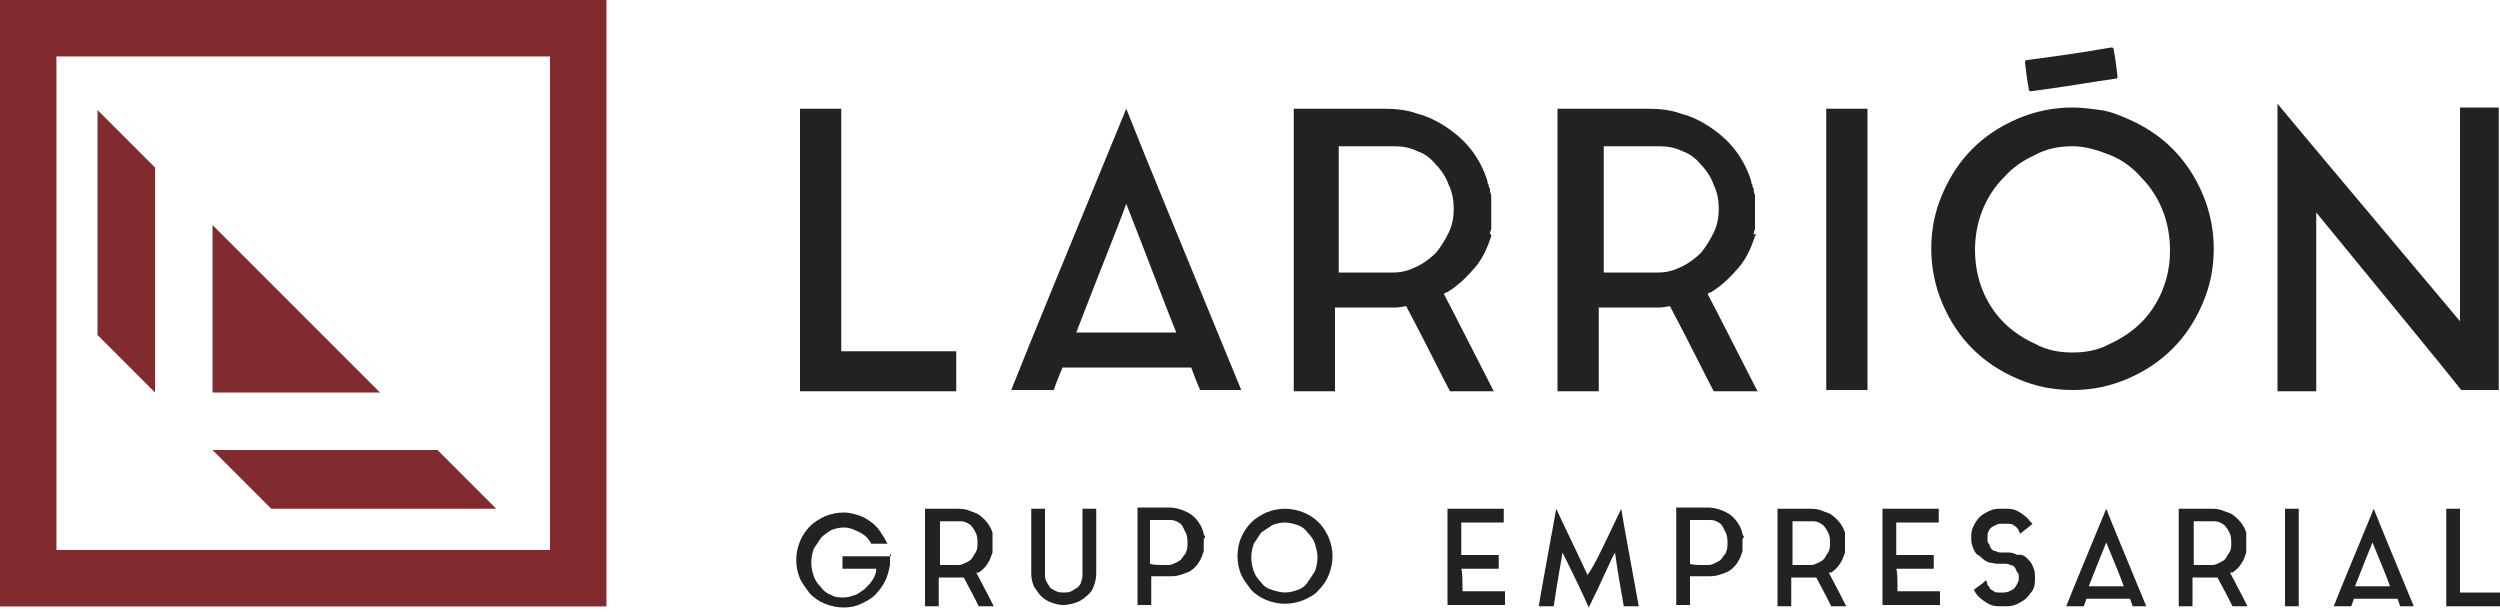 <?xml version="1.0" encoding="utf-8"?>
<!-- Generator: Adobe Illustrator 22.1.0, SVG Export Plug-In . SVG Version: 6.00 Build 0)  -->
<svg version="1.1" id="Capa_1" xmlns="http://www.w3.org/2000/svg" xmlns:xlink="http://www.w3.org/1999/xlink" x="0px" y="0px"
	 viewBox="0 0 200 49" style="enable-background:new 0 0 200 49;" xml:space="preserve">
<style type="text/css">
	.st0{fill:#222220;}
	.st1{fill:#812B2F;}
</style>
<g>
	<g>
		<g>
			<path class="st0" d="M71.2,44.4c0,0.1,0,0.1,0,0.2c0,0.1,0,0.2,0,0.3c0,0.1,0,0.2,0,0.3c-0.1,0.5-0.2,0.9-0.4,1.3
				c-0.2,0.4-0.5,0.8-0.8,1.1c-0.3,0.3-0.7,0.5-1.1,0.7c-0.4,0.2-0.9,0.3-1.4,0.3c-0.5,0-1-0.1-1.5-0.3c-0.5-0.2-0.9-0.5-1.2-0.8
				c-0.3-0.4-0.6-0.8-0.8-1.2c-0.2-0.5-0.3-1-0.3-1.5c0-0.5,0.1-1,0.3-1.5c0.2-0.5,0.5-0.9,0.8-1.2c0.4-0.4,0.8-0.6,1.2-0.8
				c0.5-0.2,1-0.3,1.5-0.3c0.4,0,0.8,0.1,1.1,0.2c0.4,0.1,0.7,0.3,1,0.5c0.3,0.2,0.6,0.5,0.8,0.8c0.2,0.3,0.4,0.6,0.6,1
				c-0.3,0-0.7,0-1.3,0c-0.2-0.4-0.5-0.7-0.9-0.9c-0.4-0.2-0.8-0.4-1.3-0.4c-0.4,0-0.7,0.1-1,0.2c-0.3,0.2-0.6,0.4-0.8,0.6
				c-0.2,0.3-0.4,0.6-0.6,0.9c-0.1,0.3-0.2,0.7-0.2,1.1c0,0.4,0.1,0.8,0.2,1.1c0.1,0.3,0.3,0.6,0.6,0.9c0.2,0.3,0.5,0.5,0.8,0.6
				c0.3,0.2,0.7,0.2,1,0.2c0.3,0,0.6-0.1,0.9-0.2c0.3-0.1,0.5-0.3,0.8-0.5c0.2-0.2,0.4-0.4,0.6-0.7c0.2-0.3,0.3-0.6,0.3-0.9
				c-0.6,0-1.5,0-2.7,0c0-0.2,0-0.5,0-1c0.5,0,1.4,0,2.7,0c0.2,0,0.6,0,1.2,0C71.2,44.2,71.2,44.3,71.2,44.4z"/>
			<path class="st0" d="M79.4,44.2c-0.1,0.3-0.2,0.6-0.4,0.9c-0.2,0.3-0.4,0.5-0.7,0.7c0,0,0,0-0.1,0c0,0,0,0-0.1,0
				c0.3,0.6,0.8,1.5,1.4,2.7c-0.2,0-0.6,0-1.2,0c-0.2-0.4-0.6-1.2-1.2-2.3c-0.1,0-0.2,0-0.3,0c-0.1,0-0.2,0-0.3,0
				c-0.3,0-0.8,0-1.4,0c0,0.4,0,1.1,0,2.3c-0.2,0-0.6,0-1.1,0c0-1.3,0-3.9,0-7.8c0.4,0,1.3,0,2.5,0c0.3,0,0.6,0,0.9,0.1
				c0.3,0.1,0.5,0.2,0.8,0.3c0.6,0.4,1,0.9,1.2,1.5c0,0,0,0.1,0,0.1c0,0,0,0.1,0,0.1c0,0,0,0,0,0.1c0,0,0,0.1,0,0.1c0,0,0,0.1,0,0.1
				v0c0,0,0,0.1,0,0.1s0,0.1,0,0.1v0v0c0,0,0,0.1,0,0.1c0,0,0,0.1,0,0.1c0,0,0,0,0,0c0,0,0,0.1,0,0.1c0,0,0,0.1,0,0.1c0,0,0,0,0,0
				C79.4,44.1,79.4,44.2,79.4,44.2z M76.7,45.2c0.2,0,0.4-0.1,0.6-0.2c0.2-0.1,0.4-0.2,0.5-0.4c0.1-0.2,0.2-0.3,0.3-0.5
				c0.1-0.2,0.1-0.4,0.1-0.7c0-0.2,0-0.4-0.1-0.7c-0.1-0.2-0.2-0.4-0.3-0.5c-0.1-0.2-0.3-0.3-0.5-0.4c-0.2-0.1-0.4-0.1-0.6-0.1
				c-0.3,0-0.8,0-1.5,0c0,0.6,0,1.7,0,3.5C75.5,45.2,76,45.2,76.7,45.2z"/>
			<path class="st0" d="M86.6,40.7c0.2,0,0.6,0,1.1,0c0,0.9,0,2.6,0,5.2c0,0.4-0.1,0.7-0.2,1c-0.1,0.3-0.3,0.6-0.6,0.8
				c-0.2,0.2-0.5,0.4-0.8,0.5c-0.3,0.1-0.7,0.2-1,0.2c-0.4,0-0.7-0.1-1-0.2c-0.3-0.1-0.6-0.3-0.8-0.5c-0.2-0.2-0.4-0.5-0.6-0.8
				c-0.1-0.3-0.2-0.6-0.2-1c0-1.1,0-2.9,0-5.2c0.2,0,0.6,0,1.1,0c0,0.9,0,2.6,0,5.2c0,0.2,0,0.4,0.1,0.6c0.1,0.2,0.2,0.3,0.3,0.5
				c0.1,0.1,0.3,0.2,0.5,0.3c0.2,0.1,0.4,0.1,0.6,0.1c0.2,0,0.4,0,0.6-0.1c0.2-0.1,0.3-0.2,0.5-0.3c0.1-0.1,0.3-0.3,0.3-0.5
				c0.1-0.2,0.1-0.4,0.1-0.6C86.6,44.8,86.6,43,86.6,40.7z"/>
			<path class="st0" d="M96.3,43.2c0,0,0,0.1,0,0.1c0,0,0,0.1,0,0.1v0v0c0,0,0,0.1,0,0.1c0,0,0,0.1,0,0.1v0c0,0,0,0.1,0,0.3
				c0,0,0,0,0,0c0,0,0,0.1,0,0.1c0,0,0,0.1,0,0.1c-0.1,0.3-0.2,0.6-0.4,0.9c-0.2,0.3-0.4,0.5-0.7,0.7c-0.2,0.1-0.5,0.2-0.8,0.3
				c-0.3,0.1-0.6,0.1-0.9,0.1c-0.3,0-0.8,0-1.4,0c0,0.4,0,1.1,0,2.3c-0.2,0-0.6,0-1.1,0c0-1.3,0-3.9,0-7.8c0.4,0,1.3,0,2.5,0
				c0.6,0,1.2,0.2,1.7,0.5c0.3,0.2,0.5,0.4,0.7,0.7c0.2,0.3,0.3,0.5,0.4,0.9c0,0.1,0,0.1,0.1,0.2c0,0,0,0,0,0c0,0,0,0.1,0,0.1
				C96.3,43.1,96.3,43.1,96.3,43.2C96.3,43.2,96.3,43.2,96.3,43.2z M93.5,45.2c0.2,0,0.4-0.1,0.6-0.2c0.2-0.1,0.4-0.2,0.5-0.4
				c0.1-0.2,0.3-0.3,0.3-0.5c0.1-0.2,0.1-0.4,0.1-0.7c0-0.2,0-0.4-0.1-0.7c-0.1-0.2-0.2-0.4-0.3-0.6c-0.1-0.2-0.3-0.3-0.5-0.4
				c-0.2-0.1-0.4-0.1-0.6-0.1c-0.3,0-0.8,0-1.5,0c0,0.6,0,1.7,0,3.5C92.2,45.2,92.7,45.2,93.5,45.2z"/>
			<path class="st0" d="M102.8,40.7c0.5,0,1,0.1,1.5,0.3c0.5,0.2,0.9,0.5,1.2,0.8c0.4,0.4,0.6,0.8,0.8,1.2c0.2,0.5,0.3,1,0.3,1.5
				c0,0.5-0.1,1-0.3,1.5c-0.2,0.5-0.5,0.9-0.8,1.2c-0.3,0.4-0.8,0.6-1.2,0.8c-0.5,0.2-1,0.3-1.5,0.3s-1-0.1-1.5-0.3
				c-0.5-0.2-0.9-0.5-1.2-0.8c-0.3-0.4-0.6-0.8-0.8-1.2c-0.2-0.5-0.3-1-0.3-1.5c0-0.5,0.1-1.1,0.3-1.5c0.2-0.5,0.5-0.9,0.8-1.2
				c0.4-0.4,0.8-0.6,1.2-0.8C101.8,40.8,102.3,40.7,102.8,40.7z M102.8,47.4c0.4,0,0.7-0.1,1-0.2c0.3-0.1,0.6-0.3,0.8-0.6
				c0.2-0.3,0.4-0.6,0.6-0.9c0.1-0.3,0.2-0.7,0.2-1.1c0-0.4-0.1-0.7-0.2-1.1c-0.1-0.3-0.3-0.6-0.6-0.9c-0.2-0.3-0.5-0.5-0.8-0.6
				c-0.3-0.1-0.7-0.2-1-0.2c-0.4,0-0.7,0.1-1,0.2c-0.3,0.2-0.6,0.4-0.9,0.6c-0.2,0.3-0.4,0.6-0.6,0.9c-0.1,0.3-0.2,0.7-0.2,1.1
				c0,0.4,0.1,0.8,0.2,1.1c0.1,0.3,0.3,0.6,0.6,0.9c0.2,0.3,0.5,0.5,0.9,0.6C102.1,47.3,102.5,47.4,102.8,47.4z"/>
			<path class="st0" d="M117,47.3c0.6,0,1.7,0,3.4,0c0,0.2,0,0.6,0,1.1c-0.8,0-2.3,0-4.6,0c0-1.3,0-3.9,0-7.7c0.7,0,2.2,0,4.5,0
				c0,0.2,0,0.5,0,1.1c-0.6,0-1.7,0-3.4,0c0,0.2,0,0.6,0,1.2c0,0.1,0,0.3,0,0.6c0,0.1,0,0.4,0,0.8c0.5,0,1.5,0,3,0
				c0,0.2,0,0.5,0,1.1c-0.5,0-1.5,0-3,0C117,45.8,117,46.4,117,47.3z"/>
			<path class="st0" d="M129.7,40.7c0.2,1.3,0.7,3.9,1.4,7.8c-0.2,0-0.6,0-1.2,0c-0.1-0.7-0.4-2.1-0.7-4.3c-0.4,0.7-1,2.2-2.1,4.4
				c-0.3-0.7-1-2.2-2.1-4.4c-0.1,0.7-0.4,2.2-0.7,4.3c-0.2,0-0.6,0-1.2,0c0.2-1.3,0.7-3.9,1.4-7.8c0.4,0.9,1.3,2.7,2.5,5.3
				C127.6,45.2,128.4,43.4,129.7,40.7z"/>
			<path class="st0" d="M139.4,43.2c0,0,0,0.1,0,0.1c0,0,0,0.1,0,0.1v0v0c0,0,0,0.1,0,0.1c0,0,0,0.1,0,0.1v0c0,0,0,0.1,0,0.3
				c0,0,0,0,0,0c0,0,0,0.1,0,0.1c0,0,0,0.1,0,0.1c-0.1,0.3-0.2,0.6-0.4,0.9c-0.2,0.3-0.4,0.5-0.7,0.7c-0.2,0.1-0.5,0.2-0.8,0.3
				c-0.3,0.1-0.6,0.1-0.9,0.1c-0.3,0-0.8,0-1.4,0c0,0.4,0,1.1,0,2.3c-0.2,0-0.6,0-1.1,0c0-1.3,0-3.9,0-7.8c0.4,0,1.3,0,2.5,0
				c0.6,0,1.2,0.2,1.7,0.5c0.3,0.2,0.5,0.4,0.7,0.7c0.2,0.3,0.3,0.5,0.4,0.9c0,0.1,0,0.1,0.1,0.2c0,0,0,0,0,0c0,0,0,0.1,0,0.1
				C139.4,43.1,139.4,43.1,139.4,43.2C139.4,43.2,139.4,43.2,139.4,43.2z M136.7,45.2c0.2,0,0.4-0.1,0.6-0.2
				c0.2-0.1,0.4-0.2,0.5-0.4c0.1-0.2,0.3-0.3,0.3-0.5c0.1-0.2,0.1-0.4,0.1-0.7c0-0.2,0-0.4-0.1-0.7c-0.1-0.2-0.2-0.4-0.3-0.6
				c-0.1-0.2-0.3-0.3-0.5-0.4c-0.2-0.1-0.4-0.1-0.6-0.1c-0.3,0-0.8,0-1.5,0c0,0.6,0,1.7,0,3.5C135.4,45.2,135.9,45.2,136.7,45.2z"/>
			<path class="st0" d="M147.6,44.2c-0.1,0.3-0.2,0.6-0.4,0.9c-0.2,0.3-0.4,0.5-0.7,0.7c0,0,0,0-0.1,0c0,0,0,0-0.1,0
				c0.3,0.6,0.8,1.5,1.4,2.7c-0.2,0-0.6,0-1.2,0c-0.2-0.4-0.6-1.2-1.2-2.3c-0.1,0-0.2,0-0.3,0c-0.1,0-0.2,0-0.3,0
				c-0.3,0-0.8,0-1.4,0c0,0.4,0,1.1,0,2.3c-0.2,0-0.6,0-1.1,0c0-1.3,0-3.9,0-7.8c0.4,0,1.3,0,2.5,0c0.3,0,0.6,0,0.9,0.1
				c0.3,0.1,0.5,0.2,0.8,0.3c0.6,0.4,1,0.9,1.2,1.5c0,0,0,0.1,0,0.1c0,0,0,0.1,0,0.1c0,0,0,0,0,0.1c0,0,0,0.1,0,0.1c0,0,0,0.1,0,0.1
				v0c0,0,0,0.1,0,0.1s0,0.1,0,0.1v0v0c0,0,0,0.1,0,0.1c0,0,0,0.1,0,0.1c0,0,0,0,0,0c0,0,0,0.1,0,0.1c0,0,0,0.1,0,0.1c0,0,0,0,0,0
				C147.6,44.1,147.6,44.2,147.6,44.2z M144.9,45.2c0.2,0,0.4-0.1,0.6-0.2c0.2-0.1,0.4-0.2,0.5-0.4c0.1-0.2,0.2-0.3,0.3-0.5
				c0.1-0.2,0.1-0.4,0.1-0.7c0-0.2,0-0.4-0.1-0.7c-0.1-0.2-0.2-0.4-0.3-0.5c-0.1-0.2-0.3-0.3-0.5-0.4c-0.2-0.1-0.4-0.1-0.6-0.1
				c-0.3,0-0.8,0-1.5,0c0,0.6,0,1.7,0,3.5C143.6,45.2,144.1,45.2,144.9,45.2z"/>
			<path class="st0" d="M151.8,47.3c0.6,0,1.7,0,3.4,0c0,0.2,0,0.6,0,1.1c-0.8,0-2.3,0-4.6,0c0-1.3,0-3.9,0-7.7c0.7,0,2.2,0,4.5,0
				c0,0.2,0,0.5,0,1.1c-0.6,0-1.7,0-3.4,0c0,0.2,0,0.6,0,1.2c0,0.1,0,0.3,0,0.6c0,0.1,0,0.4,0,0.8c0.5,0,1.5,0,3,0
				c0,0.2,0,0.5,0,1.1c-0.5,0-1.5,0-3,0C151.8,45.8,151.8,46.4,151.8,47.3z"/>
			<path class="st0" d="M162.1,44.6c0,0,0.1,0.1,0.1,0.1c0,0,0.1,0.1,0.1,0.1c0.2,0.2,0.3,0.4,0.4,0.7c0.1,0.2,0.1,0.5,0.1,0.8
				c0,0.1,0,0.1,0,0.1c0,0.4-0.1,0.8-0.4,1.1c-0.2,0.3-0.4,0.5-0.8,0.7c-0.3,0.2-0.7,0.3-1,0.3c-0.2,0-0.4,0-0.7,0
				c-0.4,0-0.7-0.1-1-0.3c-0.3-0.2-0.6-0.4-0.8-0.7c-0.1-0.1-0.1-0.2-0.2-0.3c0.2-0.2,0.6-0.4,1-0.8c0,0.1,0.1,0.3,0.1,0.4
				c0.1,0.1,0.2,0.2,0.2,0.3c0.1,0.1,0.2,0.1,0.3,0.2c0.1,0.1,0.3,0.1,0.4,0.1c0.1,0,0.2,0,0.4,0c0.3,0,0.5-0.1,0.8-0.3
				c0.2-0.2,0.3-0.4,0.4-0.7c0,0,0-0.1,0-0.1c0,0,0-0.1,0-0.1c0-0.2,0-0.3-0.1-0.4c-0.1-0.1-0.1-0.2-0.2-0.4
				c-0.1-0.1-0.2-0.2-0.4-0.2c-0.1-0.1-0.3-0.1-0.4-0.1c-0.1,0-0.3,0-0.6,0c0,0,0,0,0,0c-0.3,0-0.5-0.1-0.7-0.1
				c-0.2-0.1-0.4-0.2-0.6-0.4c-0.1-0.1-0.2-0.2-0.3-0.2c-0.2-0.2-0.3-0.4-0.4-0.7c-0.1-0.2-0.1-0.5-0.1-0.8c0,0,0-0.1,0-0.1
				c0-0.4,0.2-0.8,0.4-1.1c0.2-0.3,0.4-0.5,0.8-0.7c0.3-0.2,0.7-0.3,1-0.3c0.2,0,0.4,0,0.7,0c0.4,0,0.7,0.1,1,0.3
				c0.3,0.2,0.6,0.4,0.8,0.7c0,0,0.1,0.1,0.1,0.1c0,0,0.1,0.1,0.1,0.1c-0.2,0.2-0.5,0.4-1,0.8c-0.1-0.3-0.2-0.5-0.4-0.6
				c-0.2-0.2-0.4-0.2-0.7-0.2c-0.1,0-0.2,0-0.4,0c-0.1,0-0.3,0-0.4,0.1c-0.1,0-0.2,0.1-0.4,0.2c-0.1,0.1-0.2,0.2-0.2,0.3
				c-0.1,0.1-0.1,0.3-0.1,0.4c0,0,0,0.1,0,0.1c0,0,0,0.1,0,0.1c0,0.2,0,0.3,0.1,0.4c0.1,0.1,0.1,0.3,0.2,0.4
				c0.1,0.1,0.2,0.2,0.4,0.2c0.1,0.1,0.3,0.1,0.4,0.1c0.1,0,0.3,0,0.6,0c0,0,0,0,0,0c0.3,0,0.5,0.1,0.7,0.2
				C161.7,44.3,162,44.5,162.1,44.6z"/>
			<path class="st0" d="M165.3,48.5c0.5-1.3,1.6-3.9,3.2-7.8c0.5,1.3,1.6,3.9,3.2,7.8c-0.2,0-0.6,0-1.1,0c0-0.1-0.1-0.3-0.2-0.6
				c-0.6,0-1.8,0-3.5,0c0,0.1-0.1,0.3-0.2,0.6C166.3,48.5,165.9,48.5,165.3,48.5z M167.1,46.9c0.5,0,1.4,0,2.8,0
				c-0.2-0.6-0.7-1.8-1.4-3.5C168.3,43.9,167.8,45.1,167.1,46.9z"/>
			<path class="st0" d="M179.7,44.2c-0.1,0.3-0.2,0.6-0.4,0.9c-0.2,0.3-0.4,0.5-0.7,0.7c0,0,0,0-0.1,0c0,0,0,0-0.1,0
				c0.3,0.6,0.8,1.5,1.4,2.7c-0.2,0-0.6,0-1.2,0c-0.2-0.4-0.6-1.2-1.2-2.3c-0.1,0-0.2,0-0.3,0c-0.1,0-0.2,0-0.3,0
				c-0.3,0-0.8,0-1.4,0c0,0.4,0,1.1,0,2.3c-0.2,0-0.6,0-1.1,0c0-1.3,0-3.9,0-7.8c0.4,0,1.3,0,2.5,0c0.3,0,0.6,0,0.9,0.1
				c0.3,0.1,0.5,0.2,0.8,0.3c0.6,0.4,1,0.9,1.2,1.5c0,0,0,0.1,0,0.1c0,0,0,0.1,0,0.1c0,0,0,0,0,0.1c0,0,0,0.1,0,0.1c0,0,0,0.1,0,0.1
				v0c0,0,0,0.1,0,0.1s0,0.1,0,0.1v0v0c0,0,0,0.1,0,0.1c0,0,0,0.1,0,0.1c0,0,0,0,0,0c0,0,0,0.1,0,0.1c0,0,0,0.1,0,0.1c0,0,0,0,0,0
				C179.7,44.1,179.7,44.2,179.7,44.2z M177,45.2c0.2,0,0.4-0.1,0.6-0.2c0.2-0.1,0.4-0.2,0.5-0.4c0.1-0.2,0.2-0.3,0.3-0.5
				c0.1-0.2,0.1-0.4,0.1-0.7c0-0.2,0-0.4-0.1-0.7c-0.1-0.2-0.2-0.4-0.3-0.5c-0.1-0.2-0.3-0.3-0.5-0.4c-0.2-0.1-0.4-0.1-0.6-0.1
				c-0.3,0-0.8,0-1.5,0c0,0.6,0,1.7,0,3.5C175.8,45.2,176.3,45.2,177,45.2z"/>
			<path class="st0" d="M182.8,40.7c0.2,0,0.6,0,1.1,0c0,1.3,0,3.9,0,7.8c-0.2,0-0.6,0-1.1,0C182.8,47.2,182.8,44.6,182.8,40.7z"/>
			<path class="st0" d="M186.7,48.5c0.5-1.3,1.6-3.9,3.2-7.8c0.5,1.3,1.6,3.9,3.2,7.8c-0.2,0-0.6,0-1.1,0c0-0.1-0.1-0.3-0.2-0.6
				c-0.6,0-1.8,0-3.5,0c0,0.1-0.1,0.3-0.2,0.6C187.6,48.5,187.2,48.5,186.7,48.5z M188.4,46.9c0.5,0,1.4,0,2.8,0
				c-0.2-0.6-0.7-1.8-1.4-3.5C189.6,43.9,189.1,45.1,188.4,46.9z"/>
			<path class="st0" d="M196.8,47.4c0.5,0,1.6,0,3.2,0c0,0.2,0,0.5,0,1.1c-0.7,0-2.1,0-4.3,0c0-1.3,0-3.9,0-7.8c0.2,0,0.6,0,1.1,0
				C196.8,41.8,196.8,44,196.8,47.4z"/>
		</g>
		<g>
			<path class="st0" d="M67.3,28.1c1.5,0,4.6,0,9.2,0c0,0.5,0,1.6,0,3.2c-2.1,0-6.2,0-12.5,0c0-3.8,0-11.3,0-22.6c0.5,0,1.6,0,3.3,0
				C67.3,11.9,67.3,18.4,67.3,28.1z"/>
			<path class="st0" d="M80.9,31.2c1.5-3.8,4.6-11.3,9.2-22.5c1.5,3.8,4.6,11.3,9.2,22.5c-0.6,0-1.7,0-3.3,0
				c-0.1-0.3-0.4-0.9-0.7-1.8c-1.7,0-5.2,0-10.3,0c-0.1,0.3-0.4,0.9-0.7,1.8C83.7,31.2,82.6,31.2,80.9,31.2z M86.1,26.6
				c1.3,0,4,0,8,0c-0.7-1.7-2-5.2-4-10.3C89.5,18,88.1,21.4,86.1,26.6z"/>
			<path class="st0" d="M119.3,18.9c-0.3,0.9-0.7,1.8-1.3,2.5c-0.6,0.7-1.3,1.4-2.1,1.9c0,0-0.1,0.1-0.2,0.1c-0.1,0-0.1,0.1-0.2,0.1
				c0.9,1.7,2.2,4.3,4,7.8c-0.6,0-1.7,0-3.5,0c-0.6-1.1-1.7-3.4-3.5-6.8c-0.2,0-0.5,0.1-0.8,0.1c-0.2,0-0.5,0-0.8,0
				c-0.9,0-2.3,0-4.1,0c0,1.1,0,3.3,0,6.7c-0.5,0-1.6,0-3.3,0c0-3.8,0-11.3,0-22.6c1.2,0,3.7,0,7.3,0c0.9,0,1.8,0.1,2.6,0.4
				c0.8,0.2,1.6,0.6,2.2,1c1.7,1.1,2.8,2.5,3.4,4.4c0,0.1,0,0.2,0.1,0.3c0,0.1,0,0.2,0.1,0.3c0,0,0,0.1,0,0.2c0,0.1,0.1,0.2,0.1,0.4
				c0,0.1,0,0.2,0,0.4v0c0,0.1,0,0.2,0,0.4s0,0.3,0,0.4v0v0.1c0,0.1,0,0.2,0,0.4s0,0.2,0,0.4c0,0,0,0,0,0.1c0,0.1,0,0.2,0,0.4
				c0,0.1-0.1,0.2-0.1,0.4c0,0,0,0.1,0,0.1C119.3,18.6,119.3,18.8,119.3,18.9z M111.5,21.8c0.7,0,1.3-0.2,1.9-0.5
				c0.6-0.3,1.1-0.7,1.5-1.1c0.4-0.5,0.7-1,1-1.6c0.3-0.6,0.4-1.3,0.4-1.9c0-0.6-0.1-1.3-0.4-1.9c-0.2-0.6-0.6-1.2-1-1.6
				c-0.4-0.5-0.9-0.9-1.5-1.1c-0.6-0.3-1.2-0.4-1.9-0.4c-1,0-2.5,0-4.4,0c0,1.7,0,5.1,0,10.1C107.8,21.8,109.3,21.8,111.5,21.8z"/>
			<path class="st0" d="M140.4,18.9c-0.3,0.9-0.7,1.8-1.3,2.5c-0.6,0.7-1.3,1.4-2.1,1.9c0,0-0.1,0.1-0.2,0.1c-0.1,0-0.1,0.1-0.2,0.1
				c0.9,1.7,2.2,4.3,4,7.8c-0.6,0-1.7,0-3.5,0c-0.6-1.1-1.7-3.4-3.5-6.8c-0.2,0-0.5,0.1-0.8,0.1c-0.2,0-0.5,0-0.8,0
				c-0.9,0-2.3,0-4.1,0c0,1.1,0,3.3,0,6.7c-0.5,0-1.6,0-3.3,0c0-3.8,0-11.3,0-22.6c1.2,0,3.7,0,7.3,0c0.9,0,1.8,0.1,2.6,0.4
				c0.8,0.2,1.6,0.6,2.2,1c1.7,1.1,2.8,2.5,3.4,4.4c0,0.1,0,0.2,0.1,0.3c0,0.1,0,0.2,0.1,0.3c0,0,0,0.1,0,0.2c0,0.1,0.1,0.2,0.1,0.4
				c0,0.1,0,0.2,0,0.4v0c0,0.1,0,0.2,0,0.4s0,0.3,0,0.4v0v0.1c0,0.1,0,0.2,0,0.4s0,0.2,0,0.4c0,0,0,0,0,0.1c0,0.1,0,0.2,0,0.4
				c0,0.1-0.1,0.2-0.1,0.4c0,0,0,0.1,0,0.1C140.5,18.6,140.5,18.8,140.4,18.9z M132.7,21.8c0.7,0,1.3-0.2,1.9-0.5
				c0.6-0.3,1.1-0.7,1.5-1.1c0.4-0.5,0.7-1,1-1.6c0.3-0.6,0.4-1.3,0.4-1.9c0-0.6-0.1-1.3-0.4-1.9c-0.2-0.6-0.6-1.2-1-1.6
				c-0.4-0.5-0.9-0.9-1.5-1.1c-0.6-0.3-1.2-0.4-1.9-0.4c-1,0-2.5,0-4.4,0c0,1.7,0,5.1,0,10.1C129,21.8,130.5,21.8,132.7,21.8z"/>
			<path class="st0" d="M146.1,8.7c0.5,0,1.6,0,3.3,0c0,3.8,0,11.3,0,22.5c-0.5,0-1.6,0-3.3,0C146.1,27.5,146.1,20,146.1,8.7z"/>
			<path class="st0" d="M165.8,8.6c0.7,0,1.5,0.1,2.2,0.2c0.8,0.1,1.5,0.4,2.2,0.7c1.4,0.6,2.6,1.4,3.6,2.4c1,1,1.8,2.2,2.4,3.6
				c0.6,1.4,0.9,2.9,0.9,4.4c0,1.6-0.3,3-0.9,4.4c-0.6,1.4-1.4,2.6-2.4,3.6c-1,1-2.2,1.8-3.6,2.4c-1.4,0.6-2.8,0.9-4.4,0.9
				c-1.6,0-3-0.3-4.4-0.9c-1.4-0.6-2.6-1.4-3.6-2.4c-1-1-1.8-2.2-2.4-3.6c-0.6-1.4-0.9-2.9-0.9-4.4c0-1.6,0.3-3,0.9-4.4
				c0.6-1.4,1.4-2.6,2.4-3.6c1-1,2.2-1.8,3.6-2.4C162.8,8.9,164.3,8.6,165.8,8.6z M165.8,28.2c1.1,0,2.1-0.2,3-0.7
				c0.9-0.4,1.8-1,2.5-1.7c0.7-0.7,1.3-1.6,1.7-2.6c0.4-1,0.6-2,0.6-3.2c0-1.1-0.2-2.2-0.6-3.2c-0.4-1-1-1.9-1.7-2.6
				c-0.7-0.8-1.5-1.4-2.5-1.8c-1-0.4-2-0.7-3-0.7c-1.1,0-2.1,0.2-3,0.7c-0.9,0.4-1.8,1-2.5,1.8c-0.7,0.7-1.3,1.6-1.7,2.6
				c-0.4,1-0.6,2.1-0.6,3.2c0,1.1,0.2,2.2,0.6,3.2c0.4,1,1,1.9,1.7,2.6c0.7,0.7,1.6,1.3,2.5,1.7C163.7,28,164.7,28.2,165.8,28.2z
				 M168.9,3.8c0.1,0,0.2,0,0.2,0.2c0.1,0.5,0.2,1.2,0.3,2.1c0,0.1,0,0.2-0.2,0.2c-1.5,0.2-3.7,0.6-6.7,1c-0.1,0-0.2,0-0.2-0.2
				c-0.1-0.5-0.2-1.2-0.3-2.1c0-0.1,0-0.2,0.2-0.2C163.7,4.6,166,4.3,168.9,3.8z"/>
			<path class="st0" d="M185.3,31.3c-0.5,0-1.6,0-3.1,0c0-3.8,0-11.5,0-23c2.4,2.9,7.3,8.7,14.6,17.4c0-2.8,0-8.5,0-17.1
				c0.5,0,1.6,0,3.1,0c0,3.8,0,11.3,0,22.6c-0.5,0-1.5,0-3,0c-1.9-2.4-5.8-7.1-11.6-14.2C185.3,19.5,185.3,24.2,185.3,31.3z"/>
		</g>
	</g>
	<g>
		<g>
			<g>
				<polygon class="st1" points="39.7,40.7 35,36 17,36 21.7,40.7 				"/>
				<polygon class="st1" points="30.4,31.4 17,31.4 17,18 				"/>
				<polygon class="st1" points="12.4,31.4 7.8,26.8 7.8,8.8 12.4,13.4 				"/>
			</g>
			<path class="st1" d="M48.5,48.5H0V0h48.5V48.5z M4.5,44H44V4.5H4.5V44z"/>
			<path class="st1" d="M48.5,48.5H0V0h48.5V48.5z M4.5,44H44V4.5H4.5V44z"/>
		</g>
	</g>
</g>
</svg>

